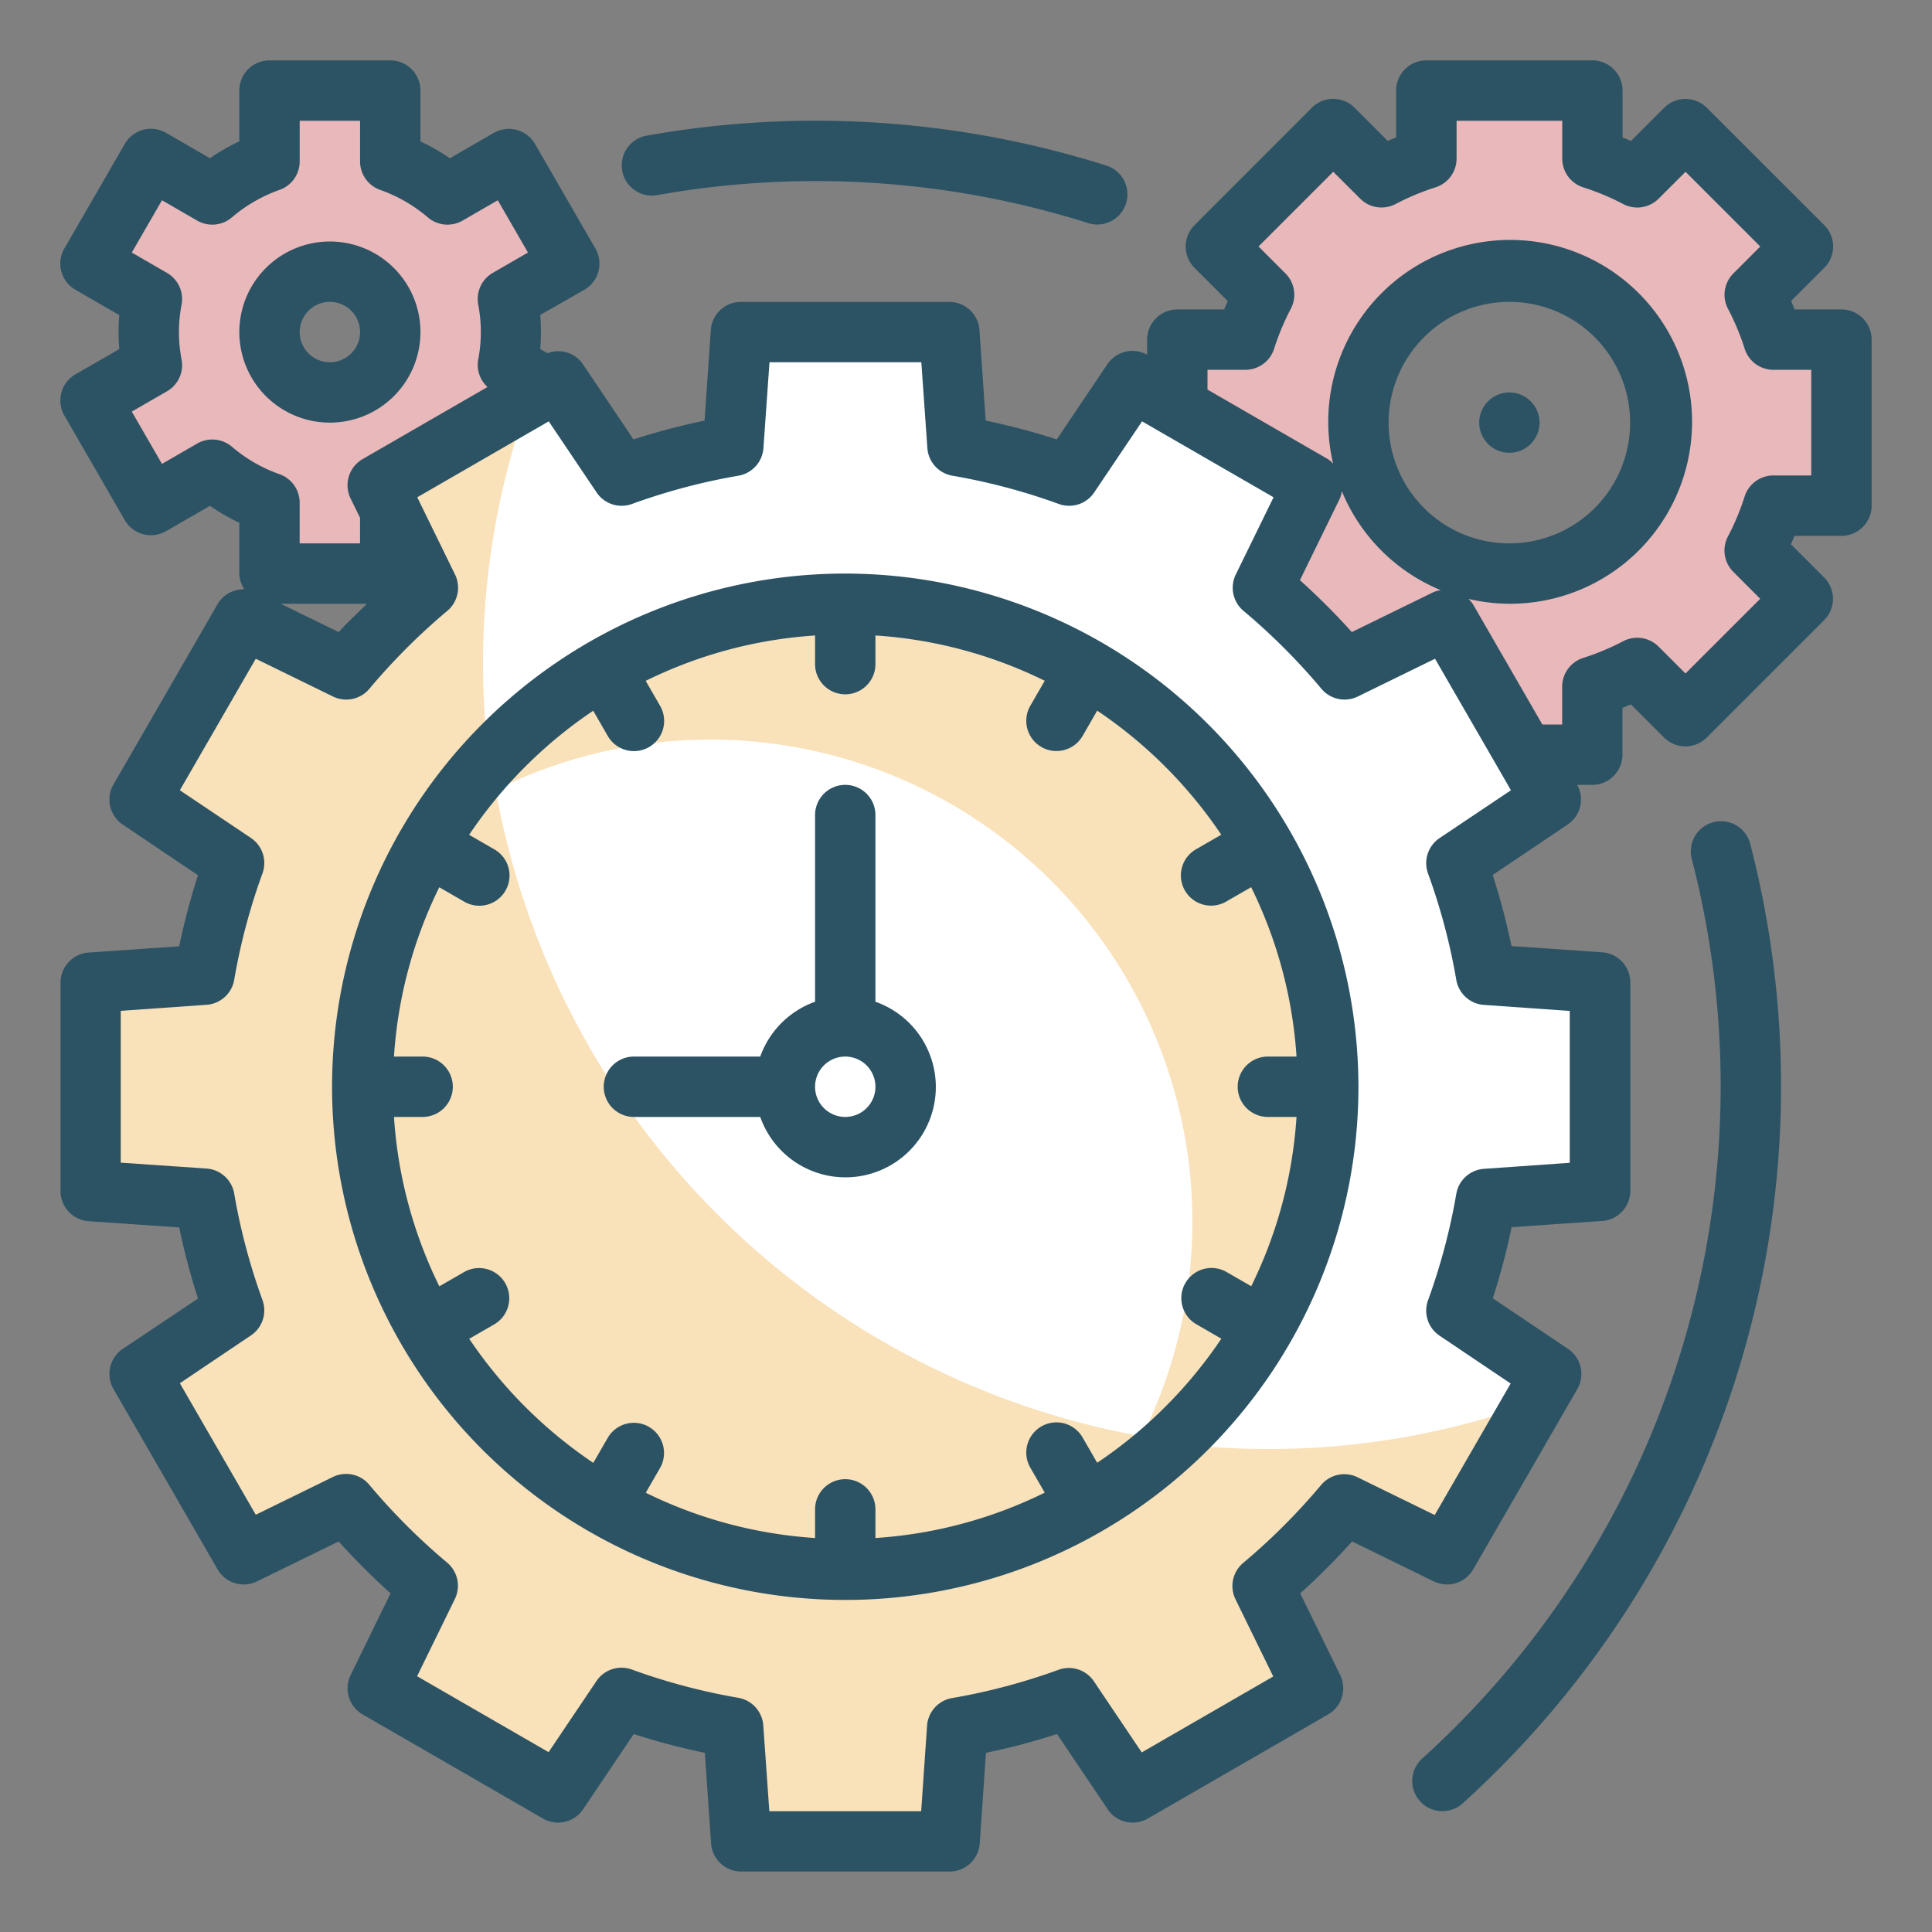 <?xml version="1.0" encoding="UTF-8"?>
<svg xmlns="http://www.w3.org/2000/svg" xmlns:xlink="http://www.w3.org/1999/xlink" xmlns:svgjs="http://svgjs.com/svgjs" version="1.1" width="512" height="512" x="0" y="0" viewBox="0 0 64 64" style="enable-background:new 0 0 512 512" xml:space="preserve" class="">
  <rect x="0" y="0" width="64" height="64" fill="#808080" stroke="none"/>
  <g>
    <g data-name="Color copy 2">
      <circle cx="28" cy="36" r="16" style="" fill="#ffffff" data-original="#ffffff" class=""/>
      <path d="M28 20a16 16 0 1 0 16 16 16 16 0 0 0-16-16Zm9.83 27.58a26.517 26.517 0 0 1-21.41-21.41 15.97 15.97 0 0 1 21.41 21.41Z" style="" fill="#f9e1ba" data-original="#cff09e" class=""/>
      <path d="M61 16.75v-5.5h-2.254a9.207 9.207 0 0 0-.621-1.486l1.6-1.6-3.891-3.887-1.6 1.6a9.207 9.207 0 0 0-1.486-.621V3h-5.5v2.254a9.207 9.207 0 0 0-1.486.621l-1.6-1.6-3.885 3.891 1.6 1.6a9.207 9.207 0 0 0-.621 1.486H39v5.5h2.254a9.207 9.207 0 0 0 .621 1.486l-1.6 1.6 3.889 3.889 1.6-1.6a9.207 9.207 0 0 0 1.486.621V25h5.5v-2.254a9.207 9.207 0 0 0 1.486-.621l1.6 1.6 3.889-3.889-1.6-1.6a9.207 9.207 0 0 0 .621-1.486ZM50 19a5 5 0 1 1 5-5 5 5 0 0 1-5 5ZM16.928 11a6.065 6.065 0 0 0-.1-1.094l2.032-1.174-2-3.464-2.036 1.174a5.981 5.981 0 0 0-1.9-1.093V3h-4v2.349a5.987 5.987 0 0 0-1.9 1.093L5 5.268 3 8.732l2.033 1.174a5.752 5.752 0 0 0 0 2.188L3 13.268l2 3.464 2.033-1.174a5.987 5.987 0 0 0 1.9 1.093V19h4v-2.349a5.981 5.981 0 0 0 1.9-1.093l2.032 1.174 2-3.464-2.032-1.174A6.065 6.065 0 0 0 16.928 11Zm-6 2a2 2 0 1 1 2-2 2 2 0 0 1-2 2Z" style="" fill="#e9b8ba" data-original="#a8dba8" class=""/>
      <path d="M53 39.448v-6.9l-3.773-.26a21.438 21.438 0 0 0-.982-3.7l3.13-2.107-3.448-5.972-3.4 1.661a21.451 21.451 0 0 0-2.7-2.7l1.661-3.4-5.972-3.448-2.107 3.13a21.438 21.438 0 0 0-3.7-.982L31.448 11h-6.9l-.26 3.773a21.438 21.438 0 0 0-3.7.982l-2.107-3.13-5.972 3.448 1.661 3.4a21.451 21.451 0 0 0-2.7 2.7l-3.4-1.661-3.445 5.974 3.13 2.107a21.438 21.438 0 0 0-.982 3.7L3 32.552v6.9l3.773.26a21.438 21.438 0 0 0 .982 3.7l-3.13 2.107 3.448 5.972 3.4-1.661a21.451 21.451 0 0 0 2.7 2.7l-1.661 3.4 5.972 3.448 2.107-3.13a21.438 21.438 0 0 0 3.7.982l.261 3.77h6.9l.26-3.773a21.438 21.438 0 0 0 3.7-.982l2.107 3.13 5.972-3.448-1.661-3.4a21.451 21.451 0 0 0 2.7-2.7l3.4 1.661 3.448-5.972-3.13-2.107a21.438 21.438 0 0 0 .982-3.7ZM28 52a16 16 0 1 1 16-16 16 16 0 0 1-16 16Z" style="" fill="#ffffff" data-original="#ffffff" class=""/>
      <path d="M42 48a25.773 25.773 0 0 1-3.19-.2A16 16 0 0 1 16.2 25.19a25.9 25.9 0 0 1 1.34-12.01l-5.03 2.89 1.66 3.4a22.95 22.95 0 0 0-2.7 2.7l-3.4-1.66-3.44 5.98 3.12 2.1a21.893 21.893 0 0 0-.98 3.7L3 32.55v6.9l3.77.26a21.893 21.893 0 0 0 .98 3.7l-3.12 2.1 3.44 5.98 3.4-1.66a22.95 22.95 0 0 0 2.7 2.7l-1.66 3.4 5.98 3.44 2.1-3.12a21.893 21.893 0 0 0 3.7.98l.26 3.77h6.9l.26-3.77a21.893 21.893 0 0 0 3.7-.98l2.1 3.12 5.98-3.44-1.66-3.4a22.95 22.95 0 0 0 2.7-2.7l3.4 1.66 2.89-5.03A25.754 25.754 0 0 1 42 48Z" style="" fill="#f9e1ba" data-original="#cff09e" class=""/>
    </g>
    <g data-name="Stroke Close copy 2">
      <path d="M29 33.184V27a1 1 0 0 0-2 0v6.184A3 3 0 0 0 25.184 35H21a1 1 0 0 0 0 2h4.184A2.993 2.993 0 1 0 29 33.184ZM28 37a1 1 0 1 1 1-1 1 1 0 0 1-1 1ZM13.928 11a3 3 0 1 0-3 3 3 3 0 0 0 3-3Zm-4 0a1 1 0 1 1 1 1 1 1 0 0 1-1-1Z" style="" fill="#2c5364" data-original="#3b8686" class=""/>
      <path d="M61 10.25h-1.551a7.443 7.443 0 0 0-.117-.278l1.1-1.1a1 1 0 0 0 0-1.414L56.541 3.57a1 1 0 0 0-1.414 0l-1.1 1.1a7.443 7.443 0 0 0-.278-.117V3a1 1 0 0 0-1-1h-5.5a1 1 0 0 0-1 1v1.551a7.443 7.443 0 0 0-.278.117l-1.1-1.1a1 1 0 0 0-1.414 0L39.57 7.459a1 1 0 0 0 0 1.414l1.1 1.1c-.041.092-.08.185-.117.278H39a1 1 0 0 0-1 1v.5a1 1 0 0 0-1.316.312l-1.677 2.493a22.589 22.589 0 0 0-2.355-.623l-.206-3a1 1 0 0 0-1-.932h-6.9a1 1 0 0 0-1 .932l-.206 3a22.589 22.589 0 0 0-2.355.623l-1.677-2.493a.989.989 0 0 0-1.17-.363l-.243-.14a6.319 6.319 0 0 0 0-1.126l1.461-.834a1 1 0 0 0 .367-1.367l-2-3.464a1 1 0 0 0-.608-.466 1.011 1.011 0 0 0-.759.1l-1.455.84a6.8 6.8 0 0 0-.973-.56V3a1 1 0 0 0-1-1h-4a1 1 0 0 0-1 1v1.681a6.9 6.9 0 0 0-.973.56L5.5 4.4a1.011 1.011 0 0 0-.759-.1 1 1 0 0 0-.607.466l-2 3.464A1 1 0 0 0 2.5 9.6l1.452.838a6.66 6.66 0 0 0 0 1.126L2.5 12.4a1 1 0 0 0-.366 1.367l2 3.464a1 1 0 0 0 .607.466 1.021 1.021 0 0 0 .759-.1l1.455-.84a6.9 6.9 0 0 0 .973.56V19a.974.974 0 0 0 .167.522.992.992 0 0 0-.888.492l-3.448 5.972a1 1 0 0 0 .307 1.33l2.493 1.677a22.637 22.637 0 0 0-.623 2.354l-3 .207a1 1 0 0 0-.931 1v6.9a1 1 0 0 0 .932 1l3 .206a22.589 22.589 0 0 0 .623 2.355l-2.494 1.669a1 1 0 0 0-.307 1.33l3.448 5.972a1 1 0 0 0 1.306.4l2.706-1.323a23.232 23.232 0 0 0 1.719 1.719l-1.323 2.706a1 1 0 0 0 .4 1.306l5.972 3.448a1 1 0 0 0 1.33-.307l1.677-2.493a22.589 22.589 0 0 0 2.355.623l.206 3a1 1 0 0 0 1 .932h6.9a1 1 0 0 0 1-.932l.206-3a22.589 22.589 0 0 0 2.355-.623l1.677 2.493a1 1 0 0 0 1.33.307l5.972-3.448a1 1 0 0 0 .4-1.306l-1.323-2.706a23.232 23.232 0 0 0 1.719-1.719l2.706 1.323a1 1 0 0 0 1.306-.4l3.448-5.972a1 1 0 0 0-.307-1.33l-2.493-1.677a22.589 22.589 0 0 0 .623-2.355l3-.206a1 1 0 0 0 .932-1v-6.9a1 1 0 0 0-.931-1l-3.005-.207a22.637 22.637 0 0 0-.623-2.354l2.493-1.677A1 1 0 0 0 52.246 26h.5a1 1 0 0 0 1-1v-1.551c.093-.037.186-.076.278-.117l1.1 1.1a1 1 0 0 0 1.414 0l3.889-3.889a1 1 0 0 0 0-1.414l-1.1-1.1c.041-.092.08-.185.117-.278H61a1 1 0 0 0 1-1v-5.5a1 1 0 0 0-1-1.001ZM7.684 14.8a1 1 0 0 0-1.151-.107l-1.167.674-1-1.732 1.166-.673a1 1 0 0 0 .484-1.047 4.791 4.791 0 0 1 0-1.828 1 1 0 0 0-.484-1.047l-1.166-.674 1-1.732 1.167.674A1 1 0 0 0 7.684 7.2a4.968 4.968 0 0 1 1.578-.91 1 1 0 0 0 .666-.942V4h2v1.349a1 1 0 0 0 .666.942 5 5 0 0 1 1.579.91 1 1 0 0 0 1.15.107l1.167-.674 1 1.732-1.166.673a1 1 0 0 0-.483 1.047 4.845 4.845 0 0 1 0 1.828.992.992 0 0 0 .308.906l-4.135 2.387a1 1 0 0 0-.4 1.306l.313.639V18h-2v-1.349a1 1 0 0 0-.666-.942 4.968 4.968 0 0 1-1.577-.909Zm4.473 5.2c-.314.312-.642.61-.938.938L9.3 20Zm35.53 7.763a1 1 0 0 0-.381 1.174 20.414 20.414 0 0 1 .936 3.526 1 1 0 0 0 .916.826l2.842.2v5.03l-2.841.2a1 1 0 0 0-.917.827 20.462 20.462 0 0 1-.936 3.526 1 1 0 0 0 .381 1.174l2.355 1.585-2.515 4.356-2.558-1.251a1 1 0 0 0-1.206.257 20.943 20.943 0 0 1-2.579 2.579 1 1 0 0 0-.257 1.206l1.251 2.558-4.356 2.515-1.585-2.355a1 1 0 0 0-1.174-.381 20.462 20.462 0 0 1-3.526.936 1 1 0 0 0-.827.917L30.515 60h-5.03l-.2-2.841a1 1 0 0 0-.827-.917 20.462 20.462 0 0 1-3.526-.936 1 1 0 0 0-1.174.381l-1.585 2.355-4.356-2.515 1.251-2.558a1 1 0 0 0-.257-1.206 20.943 20.943 0 0 1-2.579-2.579 1 1 0 0 0-1.206-.257l-2.553 1.251-2.515-4.356 2.355-1.585a1 1 0 0 0 .381-1.174 20.462 20.462 0 0 1-.936-3.526 1 1 0 0 0-.917-.827L4 38.515v-5.03l2.842-.2a1 1 0 0 0 .916-.826 20.414 20.414 0 0 1 .936-3.526 1 1 0 0 0-.381-1.174l-2.355-1.581 2.515-4.356 2.558 1.251a1 1 0 0 0 1.206-.257 20.943 20.943 0 0 1 2.579-2.579 1 1 0 0 0 .257-1.206l-1.251-2.558 4.356-2.515 1.585 2.355a1 1 0 0 0 1.174.381 20.462 20.462 0 0 1 3.526-.936 1 1 0 0 0 .827-.917l.2-2.841h5.03l.2 2.841a1 1 0 0 0 .827.917 20.462 20.462 0 0 1 3.526.936 1 1 0 0 0 1.174-.381l1.585-2.355 4.356 2.515-1.251 2.558a1 1 0 0 0 .257 1.206 20.943 20.943 0 0 1 2.579 2.579 1 1 0 0 0 1.206.257l2.558-1.251 2.515 4.356ZM44.45 16.272a6.027 6.027 0 0 0 3.278 3.278.99.99 0 0 0-.241.065l-2.706 1.323a23.232 23.232 0 0 0-1.719-1.719l1.323-2.706a.99.99 0 0 0 .065-.241ZM46 14a4 4 0 1 1 4 4 4 4 0 0 1-4-4Zm14 1.75h-1.254a1 1 0 0 0-.954.7 8.117 8.117 0 0 1-.553 1.323 1 1 0 0 0 .179 1.17l.891.892-2.475 2.475-.892-.891a1 1 0 0 0-1.17-.179 8.117 8.117 0 0 1-1.323.553 1 1 0 0 0-.7.954V24h-.656l-2.3-3.986a.941.941 0 0 0-.151-.175 6.026 6.026 0 1 0-4.481-4.481.941.941 0 0 0-.175-.151L40 12.906v-.656h1.254a1 1 0 0 0 .954-.7 8.117 8.117 0 0 1 .553-1.323 1 1 0 0 0-.179-1.17l-.891-.892 2.475-2.475.892.891a1 1 0 0 0 1.17.179 8.117 8.117 0 0 1 1.323-.553 1 1 0 0 0 .7-.954V4h3.5v1.254a1 1 0 0 0 .7.954 8.117 8.117 0 0 1 1.323.553 1 1 0 0 0 1.17-.179l.892-.891 2.475 2.475-.891.892a1 1 0 0 0-.179 1.17 8.117 8.117 0 0 1 .553 1.323 1 1 0 0 0 .954.7H60Z" style="" fill="#2c5364" data-original="#3b8686" class=""/>
      <path d="M28 19a17 17 0 1 0 17 17 17.019 17.019 0 0 0-17-17Zm8.346 29.456-.48-.832a1 1 0 1 0-1.732 1l.474.822A14.871 14.871 0 0 1 29 50.949V50a1 1 0 0 0-2 0v.949a14.871 14.871 0 0 1-5.608-1.5l.474-.822a1 1 0 0 0-1.732-1l-.48.832a15.109 15.109 0 0 1-4.11-4.11l.832-.48a1 1 0 0 0-1-1.732l-.822.474A14.871 14.871 0 0 1 13.051 37H14a1 1 0 0 0 0-2h-.949a14.871 14.871 0 0 1 1.5-5.608l.822.474a1 1 0 1 0 1-1.732l-.832-.48a15.109 15.109 0 0 1 4.11-4.11l.48.832a1 1 0 1 0 1.732-1l-.474-.822A14.871 14.871 0 0 1 27 21.051V22a1 1 0 0 0 2 0v-.949a14.871 14.871 0 0 1 5.608 1.5l-.474.822a1 1 0 1 0 1.732 1l.48-.832a15.109 15.109 0 0 1 4.11 4.11l-.832.48a1 1 0 1 0 1 1.732l.822-.474A14.871 14.871 0 0 1 42.949 35H42a1 1 0 0 0 0 2h.949a14.871 14.871 0 0 1-1.5 5.608l-.822-.474a1 1 0 0 0-1 1.732l.832.48a15.109 15.109 0 0 1-4.113 4.11ZM21.77 6.464a29.93 29.93 0 0 1 14.278.927.98.98 0 0 0 .3.047 1 1 0 0 0 .3-1.954 31.943 31.943 0 0 0-15.225-.991 1 1 0 1 0 .346 1.971ZM56.759 27.236a1 1 0 0 0-.717 1.219 30.037 30.037 0 0 1-8.931 29.8 1 1 0 0 0 1.342 1.484 32.039 32.039 0 0 0 9.525-31.789 1 1 0 0 0-1.219-.714Z" style="" fill="#2c5364" data-original="#3b8686" class=""/>
      <circle cx="50" cy="14" r="1" style="" fill="#2c5364" data-original="#3b8686" class=""/>
    </g>
  </g>
</svg>
